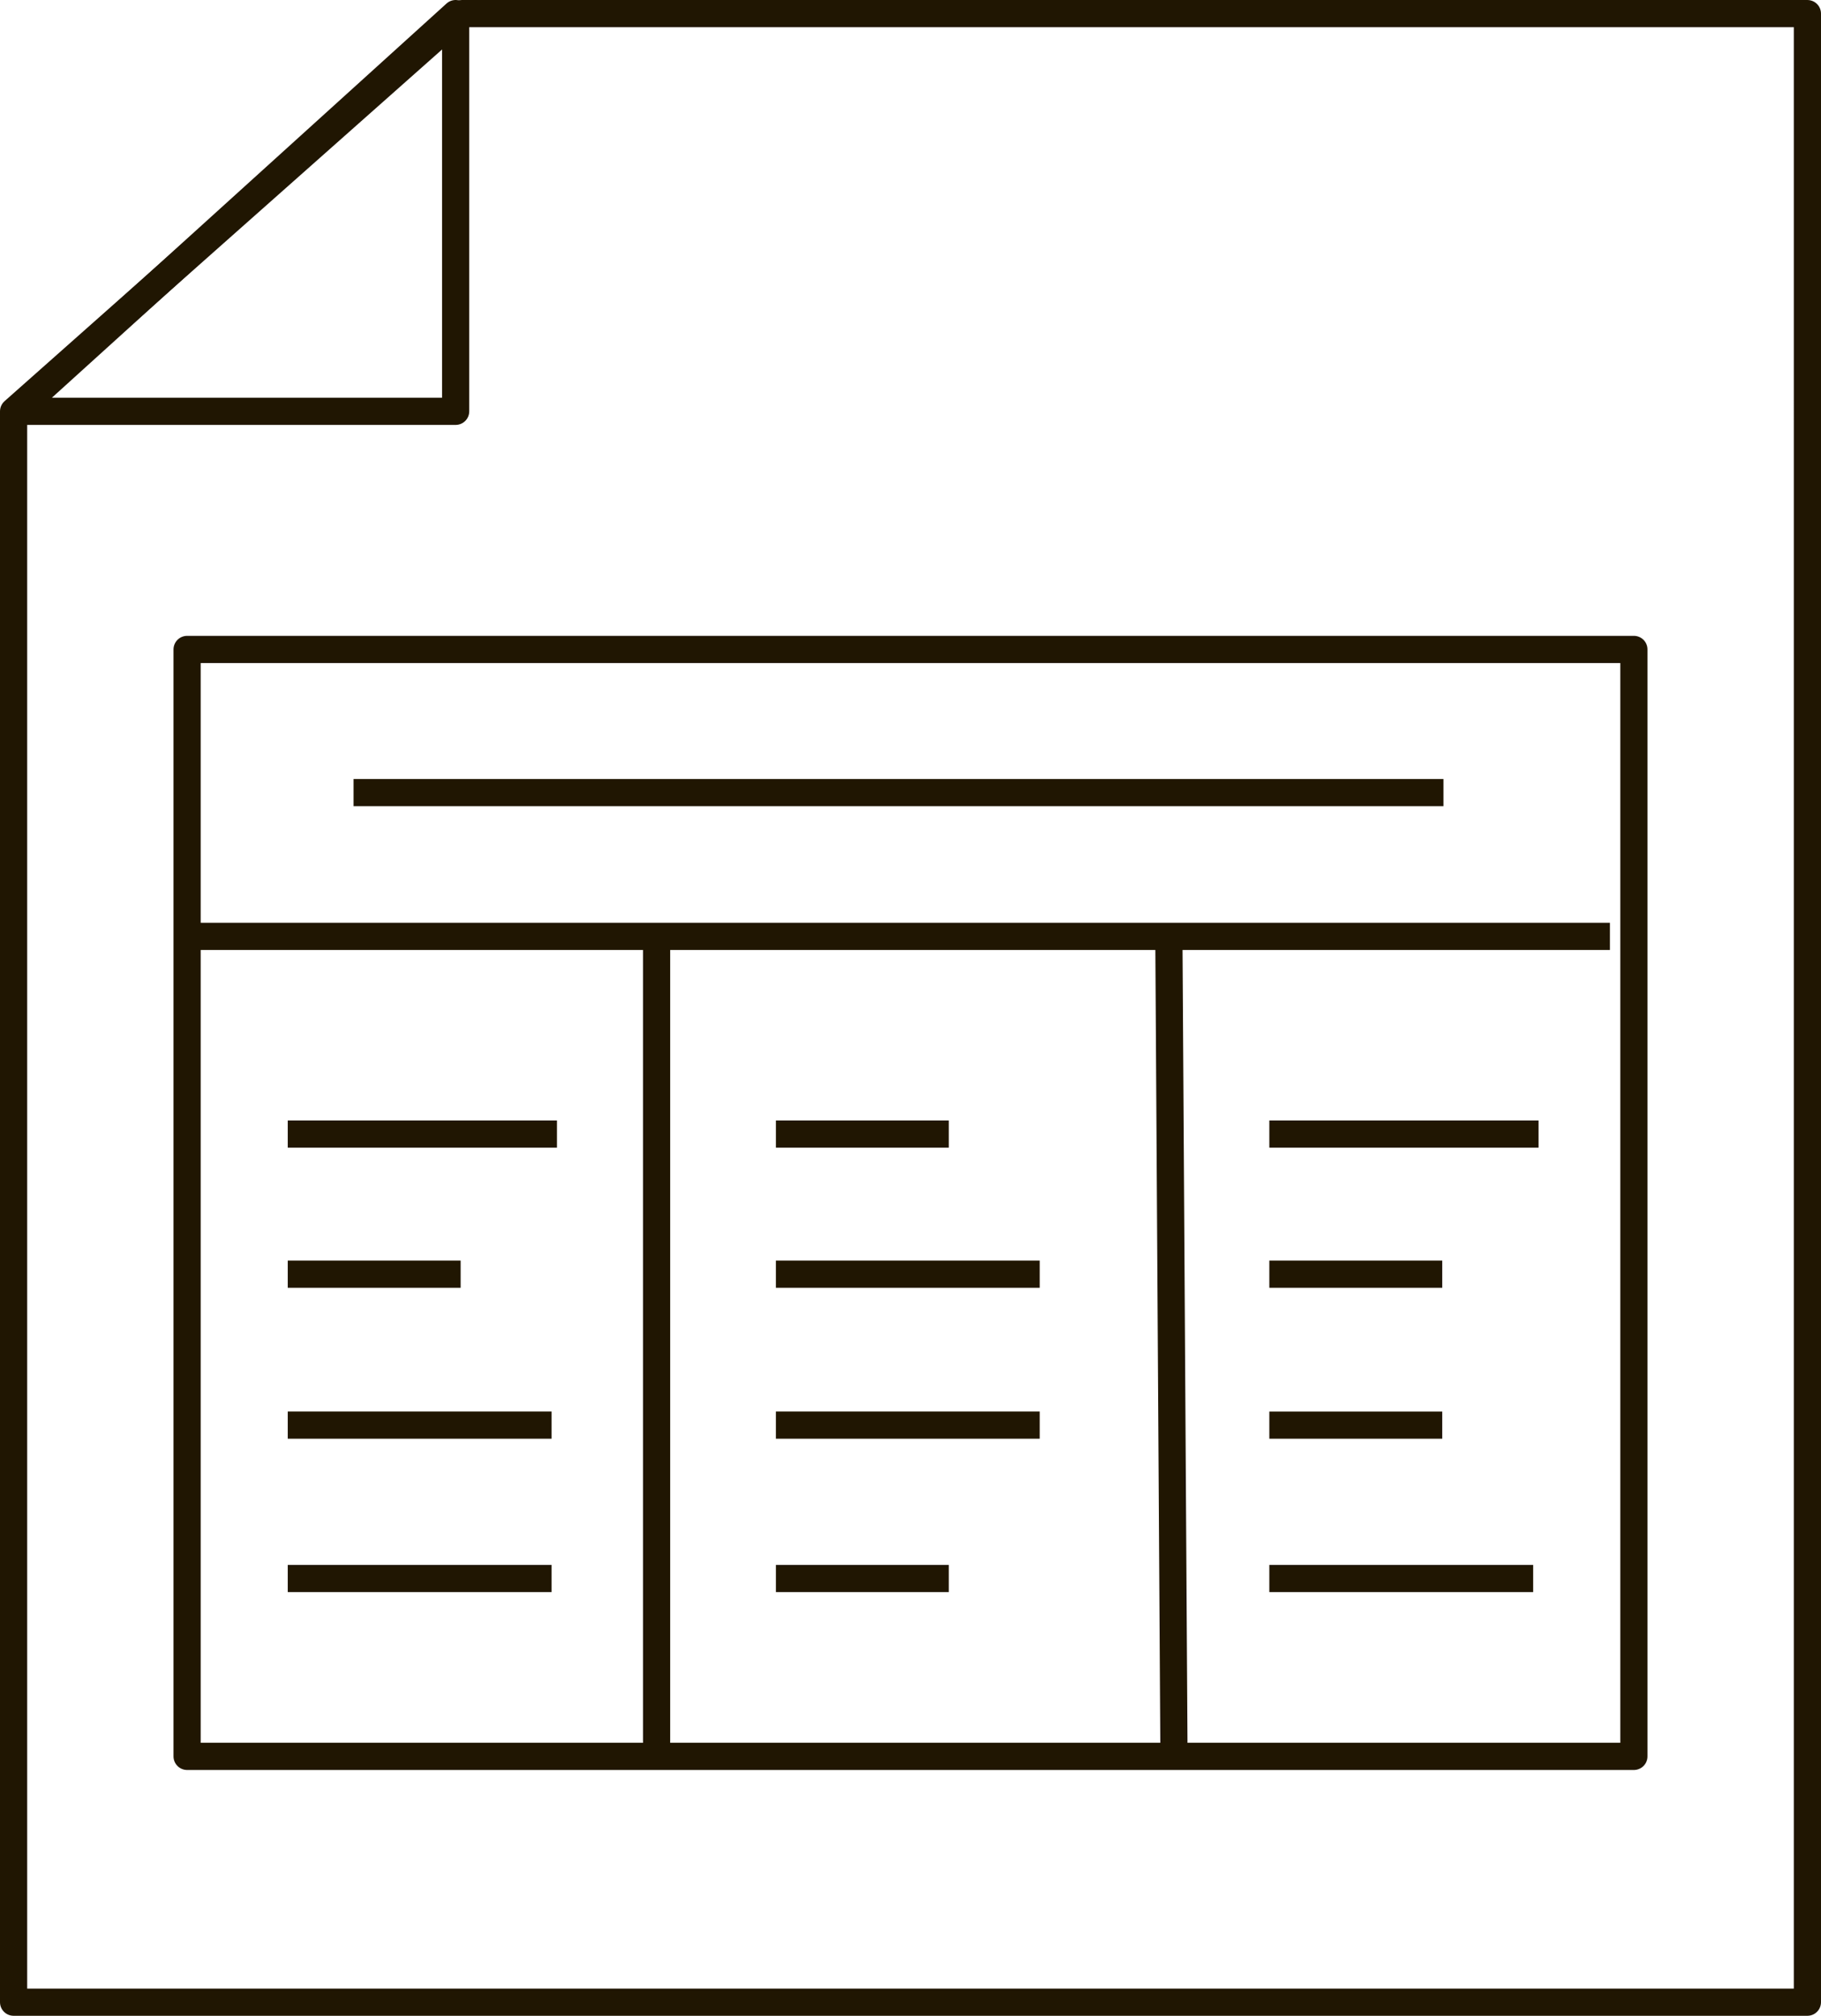 <svg xmlns="http://www.w3.org/2000/svg" width="133.984" height="148.279" viewBox="0 0 133.984 148.279">
  <g id="Mapa_curricular_icon" data-name="Mapa curricular icon" transform="translate(1 1)">
    <path id="Trazado_130" data-name="Trazado 130" d="M856.817,191.662H724.833V74.64l32.995-29.255h98.989Z" transform="translate(-724.833 -45.384)" fill="none" stroke="#201602" stroke-linejoin="round" stroke-width="2"/>
    <path id="Trazado_131" data-name="Trazado 131" d="M755.117,74.64h-32.3l32.3-29.255Z" transform="translate(-722.592 -45.385)" fill="none" stroke="#201602" stroke-linejoin="round" stroke-width="2"/>
    <g id="Grupo_66" data-name="Grupo 66" transform="translate(12.766 46.772)">
      <g id="Grupo_65" data-name="Grupo 65" transform="translate(0 10.531)">
        <line id="Línea_295" data-name="Línea 295" x2="80.192" transform="translate(12.248)" fill="none" stroke="#201602" stroke-linejoin="round" stroke-width="2"/>
        <line id="Línea_296" data-name="Línea 296" x2="19.808" transform="translate(7.406 25.116)" fill="none" stroke="#201602" stroke-linejoin="round" stroke-width="2"/>
        <line id="Línea_297" data-name="Línea 297" x2="12.721" transform="translate(7.406 35.426)" fill="none" stroke="#201602" stroke-linejoin="round" stroke-width="2"/>
        <line id="Línea_298" data-name="Línea 298" x2="19.412" transform="translate(7.406 46.527)" fill="none" stroke="#201602" stroke-linejoin="round" stroke-width="2"/>
        <line id="Línea_299" data-name="Línea 299" x2="19.412" transform="translate(7.406 57.808)" fill="none" stroke="#201602" stroke-linejoin="round" stroke-width="2"/>
        <line id="Línea_300" data-name="Línea 300" x2="12.721" transform="translate(43.322 25.117)" fill="none" stroke="#201602" stroke-linejoin="round" stroke-width="2"/>
        <line id="Línea_301" data-name="Línea 301" x2="19.412" transform="translate(43.321 35.425)" fill="none" stroke="#201602" stroke-linejoin="round" stroke-width="2"/>
        <line id="Línea_302" data-name="Línea 302" x2="19.412" transform="translate(43.321 46.527)" fill="none" stroke="#201602" stroke-linejoin="round" stroke-width="2"/>
        <line id="Línea_303" data-name="Línea 303" x2="12.721" transform="translate(43.322 57.809)" fill="none" stroke="#201602" stroke-linejoin="round" stroke-width="2"/>
        <line id="Línea_304" data-name="Línea 304" x2="19.808" transform="translate(79.628 25.116)" fill="none" stroke="#201602" stroke-linejoin="round" stroke-width="2"/>
        <line id="Línea_305" data-name="Línea 305" x2="12.721" transform="translate(79.628 35.426)" fill="none" stroke="#201602" stroke-linejoin="round" stroke-width="2"/>
        <line id="Línea_306" data-name="Línea 306" x2="12.721" transform="translate(79.628 46.528)" fill="none" stroke="#201602" stroke-linejoin="round" stroke-width="2"/>
        <line id="Línea_307" data-name="Línea 307" x2="19.412" transform="translate(79.628 57.808)" fill="none" stroke="#201602" stroke-linejoin="round" stroke-width="2"/>
        <line id="Línea_308" data-name="Línea 308" x2="104.688" transform="translate(0 10.575)" fill="none" stroke="#201602" stroke-linejoin="round" stroke-width="2"/>
        <line id="Línea_309" data-name="Línea 309" y1="60.804" transform="translate(34.544 10.092)" fill="none" stroke="#201602" stroke-linejoin="round" stroke-width="2"/>
        <line id="Línea_310" data-name="Línea 310" x1="0.379" y1="60.804" transform="translate(72.233 10.092)" fill="none" stroke="#201602" stroke-linejoin="round" stroke-width="2"/>
      </g>
      <rect id="Rectángulo_35" data-name="Rectángulo 35" width="106.451" height="81.424" fill="none" stroke="#201602" stroke-linejoin="round" stroke-width="2"/>
    </g>
  </g>
</svg>
